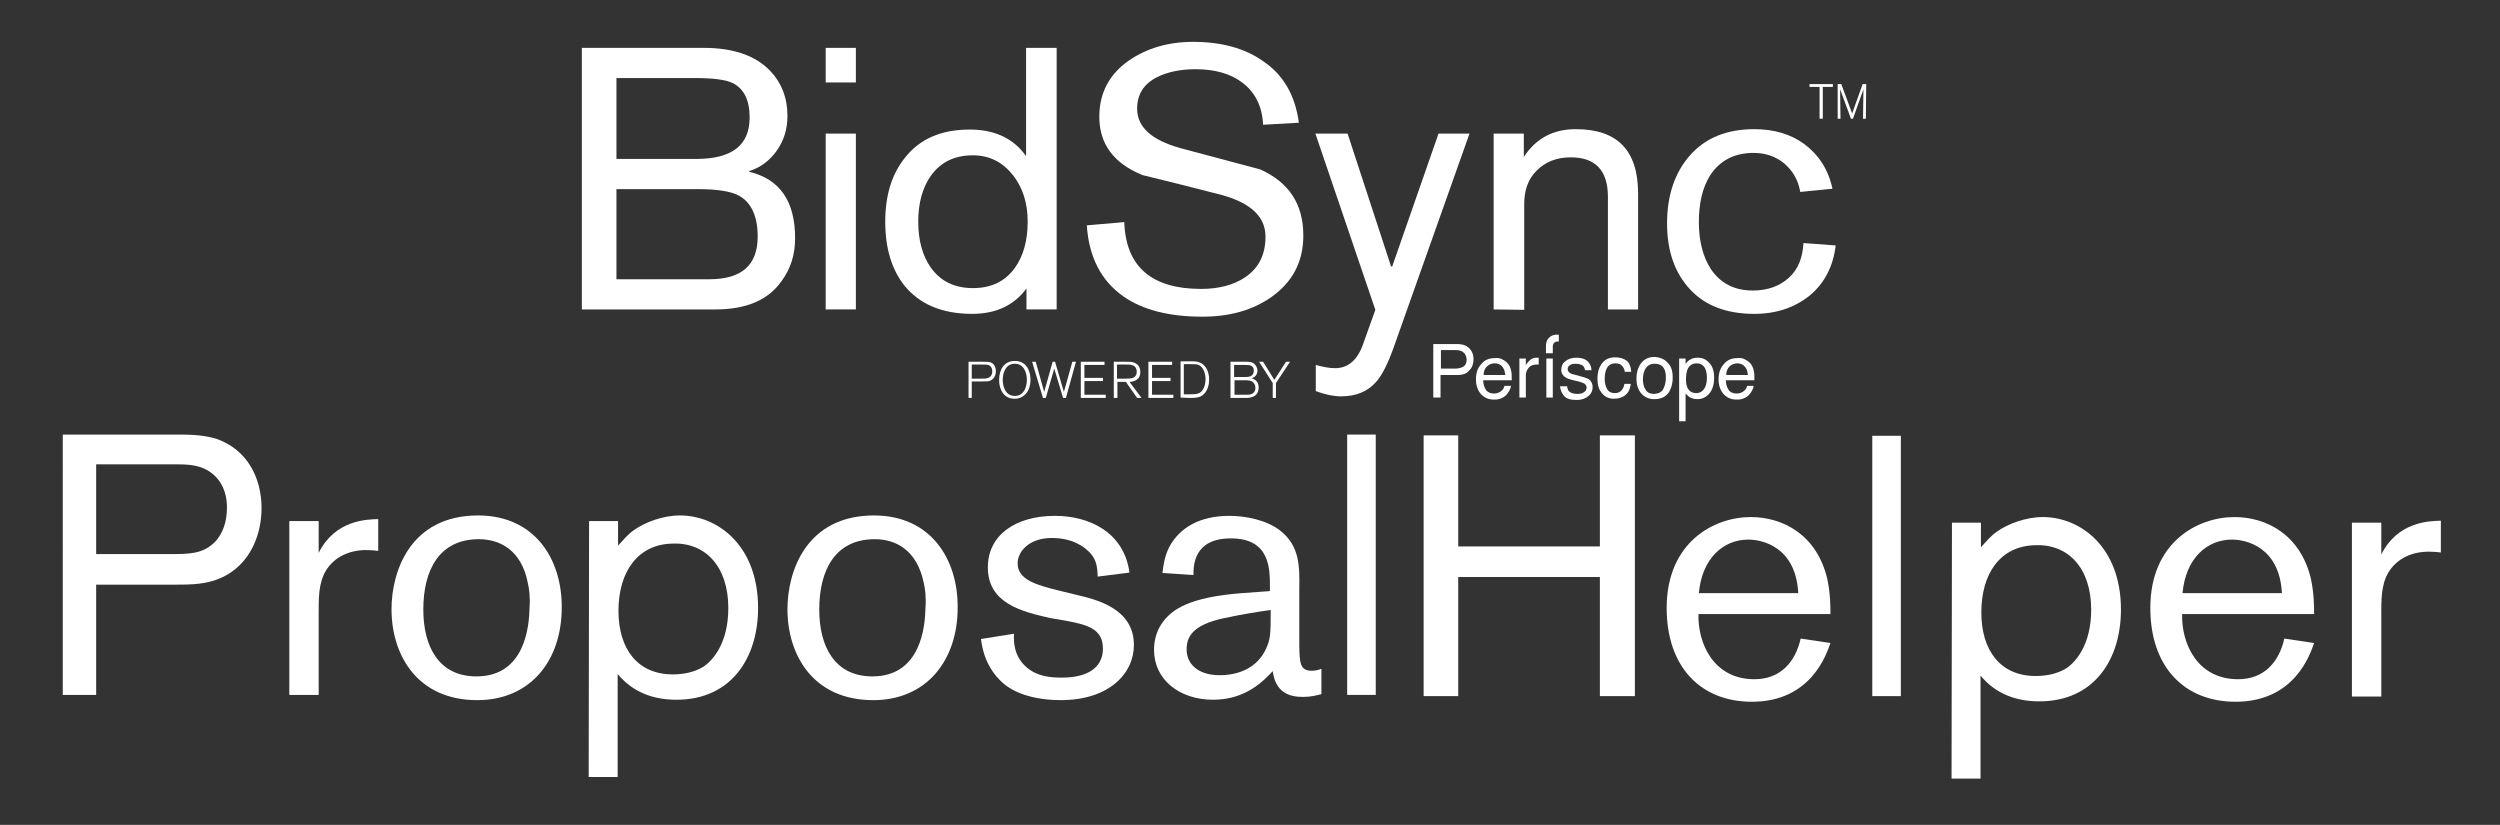 <?xml version="1.0" encoding="utf-8"?>
<!-- Generator: Adobe Illustrator 20.1.0, SVG Export Plug-In . SVG Version: 6.00 Build 0)  -->
<svg version="1.1" id="Layer_1" xmlns="http://www.w3.org/2000/svg" xmlns:xlink="http://www.w3.org/1999/xlink" x="0px" y="0px"
	 width="621.3px" height="205px" viewBox="0 0 621.3 205" enable-background="new 0 0 621.3 205" xml:space="preserve">
<rect x="0" y="0" width="621.3" height="205" fill="#333333" stroke="none"/>
<g>
	<g>
		<g>
			<g>
				<path fill="#FFFFFF" d="M453,29.5h-0.8v-7.9h-2.5v-0.7h5.8v0.7H453V29.5z"/>
				<path fill="#FFFFFF" d="M463.7,29.5H463l0.1-7.3l-2.6,7.3H460l-2.7-7.3l0.1,7.3h-0.7v-8.6h0.9l2.7,7.3l2.6-7.3h0.9L463.7,29.5
					L463.7,29.5z"/>
			</g>
			<g>
				<path fill="#FFFFFF" d="M144.6,76.9v-65H175c7.2,0,12.7,1.9,16.3,5.6c2.9,3,4.4,6.8,4.4,11.3c0,3.3-0.9,6.2-2.7,8.7
					s-4.1,4.2-6.8,5v0.2c7.6,1.8,11.4,7.3,11.4,16.5c0,4.1-1.1,7.6-3.4,10.7c-3.3,4.7-8.8,7-16.4,7H144.6L144.6,76.9z M153.2,19.4
					v20.1H173c8.9,0,13.3-3.4,13.3-10.3c0-4.3-1.4-7.2-4.3-8.6c-1.7-0.8-4.8-1.2-9.1-1.2L153.2,19.4z M153.2,47v22.4h23.1
					c8,0,12-3.5,12-10.6c0-5.1-1.6-8.5-4.7-10.2c-2.1-1.1-5.5-1.6-10.3-1.6L153.2,47L153.2,47z"/>
				<path fill="#FFFFFF" d="M205.2,20.5v-8.6h7.5v8.6H205.2z M205.2,76.9V33.2h7.5v43.7H205.2z"/>
				<path fill="#FFFFFF" d="M262.6,11.9v65h-7.5v-5.2c-3.1,4.2-7.6,6.3-13.5,6.3c-7.5,0-13.1-2.4-16.9-7.1c-3.1-4-4.7-9.2-4.7-15.8
					c0-6.5,1.6-11.8,4.9-15.9c3.7-4.7,9-7,16.1-7c6.2,0,10.9,2.2,14,6.6V11.9H262.6z M228.2,55.1c0,4.7,1.1,8.6,3.2,11.5
					c2.4,3.3,5.8,5,10.4,5c4.6,0,8-1.7,10.4-5c2.1-2.9,3.2-6.8,3.2-11.5c0-4.6-1.2-8.4-3.6-11.5c-2.6-3.3-5.9-5-10-5
					c-4.6,0-8,1.7-10.4,5C229.3,46.5,228.2,50.4,228.2,55.1z"/>
				<path fill="#FFFFFF" d="M322.8,30.5l-8.9,0.5c-0.2-4.6-2-8.1-5.2-10.5c-2.9-2.2-6.8-3.3-11.6-3.3c-3.8,0-7,0.7-9.6,2
					c-3.3,1.7-4.9,4.3-4.9,7.8c0,4.6,3.6,7.8,10.7,9.8c6.6,1.8,13.3,3.5,19.9,5.3c7.1,3.2,10.7,8.6,10.7,16.4
					c0,6.5-2.6,11.5-7.9,15.3c-4.7,3.3-10.4,4.9-17.2,4.9c-8.3,0-14.9-1.7-19.7-5.1c-5.5-3.9-8.5-9.8-9-17.6l9.3-0.8
					c0.4,11.1,6.8,16.6,19.1,16.6c4.5,0,8.2-1,11.1-3c3.3-2.3,4.9-5.6,4.9-10c0-4.9-3.6-8.3-10.7-10.3c-6.6-1.7-13.3-3.4-19.9-5
					c-7.1-2.9-10.7-7.7-10.7-14.5c0-5.9,2.5-10.6,7.4-14c4.4-3,9.7-4.6,15.9-4.6c7.1,0,12.9,1.6,17.4,4.8
					C319,18.6,321.9,23.8,322.8,30.5z"/>
				<path fill="#FFFFFF" d="M346,66.2l11.5-33h7.7l-18.9,53.3c-1.4,3.9-2.8,6.7-4.3,8.4c-2.1,2.4-5,3.6-8.7,3.6
					c-1.8,0-3.9-0.4-6.3-1.3v-6.5c1.8,0.5,3.4,0.8,4.8,0.8c3.2,0,5.6-2,7-6.1l3-8.4l-14.9-43.8h8l10.8,33H346z"/>
				<path fill="#FFFFFF" d="M371.2,76.9V33.2h7.5V39c3-4.6,7.3-6.9,12.9-6.9c10.4,0,15.5,5.3,15.5,16v28.8h-7.5v-28
					c0-6.5-3.1-9.8-9.2-9.8c-3.5,0-6.3,1.1-8.4,3.2c-2.2,2.1-3.2,4.9-3.2,8.4V77L371.2,76.9L371.2,76.9z"/>
				<path fill="#FFFFFF" d="M455.4,46.9l-8,0.8c-0.5-3-1.9-5.3-4-7.1c-2.1-1.7-4.6-2.6-7.6-2.6c-4.8,0-8.4,1.9-10.8,5.6
					c-1.9,3-2.8,6.9-2.8,11.6s1,8.6,3,11.7c2.4,3.5,5.8,5.3,10.4,5.3c3.7,0,6.7-1.1,9-3.2s3.4-5,3.6-8.6l8,0.6
					c-0.6,5.2-2.8,9.4-6.4,12.4c-3.7,3-8.3,4.6-13.8,4.6c-6.9,0-12.2-2-16-6.1s-5.7-9.5-5.7-16.4s1.9-12.6,5.7-16.9
					c3.8-4.3,9.1-6.5,16-6.5c4.8,0,9,1.2,12.4,3.7C451.9,38.4,454.4,42.1,455.4,46.9z"/>
			</g>
		</g>
		<g>
			<path fill="#FFFFFF" d="M23.9,145.3v27.4h-8.3V108h28c3.2,0,6.9,0,10.3,1.1c7.6,2.7,11.1,9.7,11.1,17.2c0,7.1-3.3,15.3-11.9,18
				c-3.2,1-6.4,1-10.4,1H23.9L23.9,145.3z M23.9,137.7H42c5,0,8.3,0,11.3-2.9c2.2-2.2,3.1-5.4,3.1-8.6c0-2.2-0.4-5.7-3.4-8.3
				c-2.8-2.4-6.1-2.5-9.1-2.5h-20V137.7z"/>
			<path fill="#FFFFFF" d="M79.2,129.5v7.9c4.1-8.2,11.9-8.3,14.8-8.4v7.9c-0.9-0.1-1.8-0.2-3-0.2c-4.2,0-7.9,1.7-10,5.1
				c-1.9,3.2-1.8,7-1.8,10.9v20h-7.3v-43.2H79.2L79.2,129.5z"/>
			<path fill="#FFFFFF" d="M118.6,174c-14.9,0-21.3-11.2-21.3-22.6c0-9.6,4.8-23.3,21.5-23.3c14.3,0,20.9,11.1,20.8,22.9
				C139.6,164.2,131.8,174,118.6,174z M131.2,145c-1.6-8.5-7.2-11-12.2-11c-9.8,0-13.8,7.6-13.8,17.5c0,9.1,3.8,16.6,13.2,16.6
				c12.2,0,13.1-12.7,13.2-17C131.8,148.3,131.5,146.3,131.2,145z"/>
			<path fill="#FFFFFF" d="M146.4,129.5h7.2v6.1c1.5-1.6,2.3-2.7,4-3.9c2.7-1.9,7.1-3.6,11.4-3.6c9.3,0,19.4,7.4,19.4,23
				c0,12.3-6.6,22.8-20.3,22.8c-5.8,0-10.9-1.9-14.6-6.4v25.6h-7.2L146.4,129.5L146.4,129.5z M153.7,151.8c0,9.4,4.7,15.8,13.5,15.8
				c2.6,0,5.3-0.5,7.6-1.9c2.4-1.6,6.2-5.9,6.2-14.6c0-10.3-5.7-16.4-14-16C158.6,135.3,153.7,142,153.7,151.8z"/>
			<path fill="#FFFFFF" d="M217,174c-14.9,0-21.3-11.2-21.3-22.6c0-9.6,4.8-23.3,21.5-23.3c14.3,0,20.9,11.1,20.8,22.9
				C238,164.2,230.2,174,217,174z M229.6,145c-1.7-8.5-7.2-11-12.2-11c-9.8,0-13.8,7.6-13.8,17.5c0,9.1,3.8,16.6,13.2,16.6
				c12.2,0,13.1-12.7,13.2-17C230.2,148.3,229.9,146.3,229.6,145z"/>
			<path fill="#FFFFFF" d="M261,153.6c-7-1.6-15.5-3.6-15.5-12.6c0-7.9,6.7-12.8,16.7-12.8c8.3,0,17.1,3.9,18.5,14.1l-7.9,1
				c-0.1-2.7-0.3-4.8-3.1-7s-6.1-2.6-8.3-2.6c-5.7,0-8.5,3.4-8.5,6.3c0,4.1,4.7,5.4,10.4,6.8l4.1,1c5.1,1.2,14.4,3.4,14.4,12.5
				c0,7.1-6.2,13.7-18.2,13.7c-4.9,0-9.9-1-13.4-3.5c-1.4-1-5.6-4.5-6.4-11.7l8.2-1.3c-0.1,1.9-0.1,5.6,3.2,8.4
				c2.6,2.2,5.8,2.5,8.7,2.5c6.4,0,10.2-2.5,10.2-7.2c0-4.9-3.8-5.9-9-6.9L261,153.6z"/>
			<path fill="#FFFFFF" d="M315.6,146.9v-1.1c0-4.5,0-12-9.7-12c-9.3,0-9.3,6.8-9.3,9.1l-7.7-0.5c0.2-1.6,0.4-3.9,1.7-6.5
				c2.6-4.8,7.6-7.7,14.9-7.7c4,0,9.3,1,12.7,3.7c4.8,3.8,4.8,8.8,4.7,14.6v14c0.1,4.1,0.1,6.2,3.1,6.2c0.9,0,1.7-0.2,2.4-0.5v6.3
				c-1.2,0.3-2.5,0.7-4.6,0.7c-3.4,0-6.8-1.1-7.5-6.4c-2.2,2.3-6.6,7.1-14.8,7.1c-8.4,0-14.7-5-14.7-12.4c0-2.3,0.6-4.6,1.9-6.5
				c2.5-3.7,7.1-6.6,20-7.6L315.6,146.9z M304.3,153.6c-8.1,1.7-9.4,4.8-9.4,7.8c0,3.5,2.7,6.4,8.2,6.4c5,0,9.4-2,11.5-6.5
				c1.1-2.4,1.2-3.4,1.2-9.7C312.8,152,309,152.6,304.3,153.6z"/>
			<path fill="#FFFFFF" d="M341.9,108v64.7h-7.1V108H341.9z"/>
			<path fill="#FFFFFF" d="M397.6,143.4h-35.2V173h-8.6v-64.8h8.6v27.6h35.2v-27.6h8.7V173h-8.7V143.4z"/>
			<path fill="#FFFFFF" d="M454.9,159.8c-1,2.9-4.9,14.6-19.5,14.6c-12.8,0-21.2-8.7-21.2-23.3c0-16.3,11.7-22.6,20.9-22.6
				c8,0,16.4,4.4,19,15.3c0.8,3.7,0.8,7,0.8,8.8h-32.8c-0.2,7.2,3.7,16.2,13.9,16.2c6.5,0,10.2-4.3,11.5-10.1L454.9,159.8z
				 M446.9,147.4c-0.6-11.4-8.8-13.3-12.4-13.3c-6.2,0-11.5,4.6-12.3,13.3H446.9z"/>
			<path fill="#FFFFFF" d="M472.4,108.3V173h-7.1v-64.7H472.4L472.4,108.3z"/>
			<path fill="#FFFFFF" d="M485.1,129.9h7.2v6.1c1.5-1.6,2.3-2.7,4-3.9c2.7-1.9,7.1-3.6,11.4-3.6c9.3,0,19.4,7.4,19.4,23
				c0,12.3-6.6,22.8-20.3,22.8c-5.8,0-10.9-1.9-14.6-6.4v25.6H485L485.1,129.9L485.1,129.9z M492.4,152.2c0,9.4,4.7,15.8,13.5,15.8
				c2.6,0,5.3-0.5,7.6-1.9c2.4-1.6,6.2-5.9,6.2-14.6c0-10.3-5.7-16.4-14-16C497.3,135.7,492.4,142.3,492.4,152.2z"/>
			<path fill="#FFFFFF" d="M575.1,159.8c-1,2.9-4.9,14.6-19.5,14.6c-12.8,0-21.2-8.7-21.2-23.3c0-16.3,11.7-22.6,20.9-22.6
				c8,0,16.4,4.4,19,15.3c0.8,3.7,0.8,7,0.8,8.8h-32.8c-0.2,7.2,3.7,16.2,13.9,16.2c6.5,0,10.2-4.3,11.5-10.1L575.1,159.8z
				 M567.1,147.4c-0.6-11.4-8.8-13.3-12.4-13.3c-6.2,0-11.5,4.6-12.3,13.3H567.1z"/>
			<path fill="#FFFFFF" d="M591.8,129.9v7.9c4.1-8.2,11.9-8.3,14.8-8.4v7.9c-0.9-0.1-1.8-0.2-3-0.2c-4.2,0-7.9,1.7-10,5.1
				c-1.9,3.2-1.8,7-1.8,10.9v20h-7.3v-43.2H591.8L591.8,129.9z"/>
		</g>
	</g>
	<g>
		<g>
			<g>
				<path fill="#FFFFFF" d="M241.5,98.9h-0.8v-9h3.1c1.4,0,2,0,2.5,0.2c0.7,0.3,1.2,1.1,1.2,2.2c0,0.5-0.2,2-1.7,2.4
					c-0.4,0.1-0.6,0.1-2.3,0.1h-2V98.9z M241.5,94.1h1.9h0.4c1,0,1.2,0,1.5-0.1c0.9-0.2,1.3-0.9,1.3-1.7c0-0.6-0.2-1.1-0.6-1.4
					c-0.4-0.3-0.7-0.3-2.3-0.3h-2.2V94.1z"/>
				<path fill="#FFFFFF" d="M254.9,97.9c-0.9,1-2,1.2-2.7,1.2c-1.1,0-2-0.3-2.8-1.2c-0.6-0.7-1.1-1.9-1.1-3.5c0-2.5,1.2-4.7,3.9-4.7
					c3,0,3.9,2.6,3.9,4.7C256.1,95.7,255.7,97.1,254.9,97.9z M252.2,90.4c-2.3,0-3,2.3-3,4s0.7,4,3,4c2.8,0,3-3.3,3-4
					C255.2,92.7,254.5,90.4,252.2,90.4z"/>
				<path fill="#FFFFFF" d="M264.9,98.9h-0.7l-2.2-7.3l-2.1,7.3h-0.7l-2.7-9h0.9l2.1,7.5l2.1-7.5h0.6l2.2,7.5l2.1-7.5h0.9
					L264.9,98.9z"/>
				<path fill="#FFFFFF" d="M274.8,98.9h-6.2v-9h5.9v0.8h-5v3.2h4.6v0.8h-4.6v3.4h5.3V98.9z"/>
				<path fill="#FFFFFF" d="M283.7,98.9h-1.1l-2.8-4h-2.1v4h-0.9v-9h2.5c1.6,0,2,0,2.5,0.2c1.5,0.5,1.6,1.9,1.6,2.4
					c0,0.9-0.4,1.5-0.7,1.7c-0.7,0.6-1.5,0.7-2,0.7L283.7,98.9z M277.6,94.1h2.1c0.6,0,1.1,0,1.5-0.1c1-0.2,1.3-0.9,1.3-1.6
					c0-0.9-0.4-1.5-1.3-1.7c-0.3-0.1-0.4-0.1-1.5-0.1h-2.1V94.1z"/>
				<path fill="#FFFFFF" d="M291.6,98.9h-6.2v-9h5.9v0.8h-5v3.2h4.6v0.8h-4.6v3.4h5.3V98.9z"/>
				<path fill="#FFFFFF" d="M293.4,98.8v-9h2.4c1,0,1.8,0,2.4,0.3c1.3,0.5,2.3,2.1,2.3,4.2c0,1.7-0.6,3.1-1.6,3.9
					c-0.8,0.6-1.6,0.7-3.2,0.7L293.4,98.8L293.4,98.8L293.4,98.8z M294.2,98h1.4c0.7,0,1.8,0,2.4-0.3c0.9-0.4,1.6-1.7,1.6-3.5
					c0-1.5-0.6-3-1.7-3.5c-0.5-0.2-1-0.2-2.1-0.2h-1.6V98L294.2,98z"/>
				<path fill="#FFFFFF" d="M309.6,89.9c0.7,0,1.6,0,2.2,0.6c0.4,0.4,0.7,1,0.7,1.6c0,1.3-1,1.8-1.5,1.9h-0.1h0.1
					c1.1,0.3,1.8,1,1.8,2.3c0,1-0.4,2.2-2.1,2.5c-0.4,0.1-0.8,0.1-2.2,0.1h-2.7v-9H309.6z M306.7,93.7h2.5c0.7,0,1.4,0,1.9-0.4
					c0.3-0.2,0.5-0.7,0.5-1.2s-0.2-0.9-0.5-1.1c-0.4-0.3-1.1-0.3-1.7-0.3h-2.7V93.7z M306.7,98.1h2.3c0.6,0,0.9,0,1.1,0
					c1.1,0,1.9-0.6,1.9-1.7c0-1.4-1.2-1.8-1.4-1.8c-0.4-0.1-0.8-0.1-1.3-0.1h-2.5v3.6H306.7z"/>
				<path fill="#FFFFFF" d="M317.1,98.9h-0.8v-3.7l-3.4-5.3h1l2.8,4.5l2.9-4.5h1l-3.5,5.3V98.9z"/>
			</g>
		</g>
		<g>
			<g>
				<path fill="#FFFFFF" d="M356.2,85.5h6c1.2,0,2.1,0.3,2.9,1c0.7,0.7,1.1,1.6,1.1,2.8c0,1-0.3,2-1,2.7c-0.6,0.8-1.6,1.2-3,1.2H358
					v5.6h-1.8V85.5z M363.3,87.3c-0.4-0.2-0.9-0.3-1.6-0.3h-3.6v4.6h3.6c0.8,0,1.5-0.2,2-0.5s0.8-1,0.8-1.8
					C364.4,88.3,364,87.7,363.3,87.3z"/>
				<path fill="#FFFFFF" d="M373.5,89.4c0.6,0.3,1.1,0.7,1.5,1.3c0.3,0.5,0.5,1.1,0.6,1.7c0.1,0.4,0.1,1.2,0.1,2.1h-7.1
					c0,1,0.3,1.8,0.7,2.4c0.4,0.6,1.1,0.9,2,0.9c0.8,0,1.5-0.3,2-0.8c0.3-0.3,0.5-0.7,0.6-1.1h1.6c0,0.4-0.2,0.8-0.4,1.2
					c-0.2,0.4-0.5,0.8-0.8,1.1c-0.5,0.5-1.1,0.8-1.8,1c-0.4,0.1-0.8,0.1-1.3,0.1c-1.2,0-2.2-0.4-3.1-1.3c-0.8-0.9-1.3-2.1-1.3-3.7
					s0.4-2.8,1.3-3.8c0.8-1,1.9-1.5,3.3-1.5C372.2,88.9,372.9,89,373.5,89.4z M374.1,93.2c-0.1-0.7-0.2-1.3-0.5-1.7
					c-0.4-0.8-1.2-1.2-2.2-1.2c-0.7,0-1.4,0.3-1.9,0.8s-0.8,1.2-0.8,2.1L374.1,93.2L374.1,93.2z"/>
				<path fill="#FFFFFF" d="M377.6,89.1h1.6v1.7c0.1-0.3,0.4-0.7,0.9-1.2s1.1-0.7,1.7-0.7c0,0,0.1,0,0.2,0s0.2,0,0.4,0v1.7
					c-0.1,0-0.2,0-0.3,0c-0.1,0-0.2,0-0.3,0c-0.8,0-1.5,0.3-1.9,0.8s-0.7,1.1-0.7,1.8v5.6h-1.6V89.1L377.6,89.1z"/>
				<path fill="#FFFFFF" d="M384.3,89.1h1.6v9.7h-1.6V89.1z"/>
				<path fill="#FFFFFF" d="M389.4,95.8c0.1,0.5,0.2,1,0.4,1.3c0.4,0.5,1.1,0.8,2.2,0.8c0.6,0,1.2-0.1,1.6-0.4
					c0.5-0.3,0.7-0.7,0.7-1.2c0-0.4-0.2-0.7-0.6-1c-0.2-0.1-0.7-0.3-1.4-0.5l-1.3-0.3c-0.8-0.2-1.5-0.4-1.9-0.7
					c-0.7-0.4-1.1-1.1-1.1-1.8c0-0.9,0.3-1.7,1-2.2c0.7-0.6,1.6-0.9,2.7-0.9c1.5,0,2.6,0.4,3.2,1.3c0.4,0.5,0.6,1.1,0.6,1.8h-1.6
					c0-0.4-0.2-0.7-0.4-1c-0.4-0.4-1.1-0.6-2-0.6c-0.6,0-1.1,0.1-1.4,0.4c-0.3,0.2-0.5,0.5-0.5,0.9s0.2,0.8,0.6,1
					c0.2,0.2,0.6,0.3,1.1,0.4l1.1,0.3c1.2,0.3,2,0.6,2.4,0.8c0.6,0.4,1,1.1,1,2s-0.3,1.6-1,2.2s-1.7,1-3,1c-1.5,0-2.5-0.3-3.1-1
					s-0.9-1.5-1-2.4h1.7V95.8L389.4,95.8z"/>
				<path fill="#FFFFFF" d="M404.2,89.6c0.7,0.5,1.1,1.5,1.2,2.8h-1.6c-0.1-0.6-0.3-1.1-0.7-1.5c-0.3-0.4-0.9-0.6-1.7-0.6
					c-1,0-1.8,0.5-2.2,1.5c-0.3,0.7-0.4,1.5-0.4,2.4c0,1,0.2,1.8,0.6,2.5s1.1,1,1.9,1c0.7,0,1.2-0.2,1.6-0.6s0.7-1,0.8-1.7h1.6
					c-0.2,1.3-0.6,2.2-1.4,2.8c-0.7,0.6-1.7,0.9-2.8,0.9c-1.3,0-2.3-0.5-3-1.4c-0.8-0.9-1.1-2.1-1.1-3.5c0-1.7,0.4-3,1.2-4
					c0.8-1,1.9-1.4,3.2-1.4C402.6,88.8,403.5,89.1,404.2,89.6z"/>
				<path fill="#FFFFFF" d="M414.4,90.1c0.9,0.8,1.3,2.1,1.3,3.7s-0.4,2.9-1.1,3.9c-0.8,1-1.9,1.5-3.5,1.5c-1.3,0-2.4-0.5-3.2-1.4
					c-0.8-0.9-1.2-2.1-1.2-3.7s0.4-2.9,1.2-3.9c0.8-1,1.9-1.5,3.3-1.5C412.5,88.8,413.6,89.2,414.4,90.1z M413.4,96.6
					c0.4-0.8,0.6-1.7,0.6-2.7c0-0.9-0.1-1.6-0.4-2.2c-0.5-0.9-1.2-1.3-2.4-1.3c-1,0-1.7,0.4-2.2,1.1c-0.5,0.8-0.7,1.7-0.7,2.8
					c0,1,0.2,1.9,0.7,2.6c0.4,0.7,1.2,1,2.1,1C412.3,97.8,413,97.4,413.4,96.6z"/>
				<path fill="#FFFFFF" d="M417.3,89.1h1.6v1.3c0.3-0.4,0.7-0.8,1.1-1c0.6-0.4,1.2-0.5,2-0.5c1.1,0,2,0.4,2.8,1.3
					c0.8,0.8,1.2,2.1,1.2,3.6c0,2.1-0.6,3.6-1.7,4.5c-0.7,0.6-1.5,0.9-2.5,0.9c-0.7,0-1.4-0.2-1.9-0.5c-0.3-0.2-0.6-0.5-1-0.9v6.9
					h-1.6V89.1z M423.4,96.8c0.5-0.6,0.8-1.6,0.8-2.9c0-0.8-0.1-1.4-0.3-2c-0.4-1.1-1.2-1.6-2.3-1.6c-1.1,0-1.9,0.6-2.3,1.7
					c-0.2,0.6-0.3,1.4-0.3,2.3c0,0.8,0.1,1.4,0.3,1.9c0.4,1,1.2,1.5,2.3,1.5C422.3,97.7,422.9,97.4,423.4,96.8z"/>
				<path fill="#FFFFFF" d="M433.8,89.4c0.6,0.3,1.1,0.7,1.5,1.3c0.3,0.5,0.5,1.1,0.6,1.7c0.1,0.4,0.1,1.2,0.1,2.1h-7.1
					c0,1,0.3,1.8,0.7,2.4c0.4,0.6,1.1,0.9,2,0.9c0.8,0,1.5-0.3,2-0.8c0.3-0.3,0.5-0.7,0.6-1.1h1.6c0,0.4-0.2,0.8-0.4,1.2
					c-0.2,0.4-0.5,0.8-0.8,1.1c-0.5,0.5-1.1,0.8-1.8,1c-0.4,0.1-0.8,0.1-1.3,0.1c-1.2,0-2.2-0.4-3.1-1.3c-0.8-0.9-1.3-2.1-1.3-3.7
					s0.4-2.8,1.3-3.8c0.8-1,1.9-1.5,3.3-1.5C432.5,88.9,433.2,89,433.8,89.4z M434.4,93.2c-0.1-0.7-0.2-1.3-0.5-1.7
					c-0.5-0.8-1.2-1.2-2.2-1.2c-0.7,0-1.4,0.3-1.9,0.8s-0.8,1.2-0.8,2.1L434.4,93.2L434.4,93.2z"/>
			</g>
			<path fill="#FFFFFF" d="M387.5,84.9c0,0-1.4-0.3-1.6,1c0,0.6,0,1.9,0,1.9h-1.7v-1.9c0,0,0-1.2,0.7-1.9c1-1.1,2.5-0.8,2.5-0.8v1.7
				L387.5,84.9z"/>
		</g>
	</g>
</g>
</svg>
